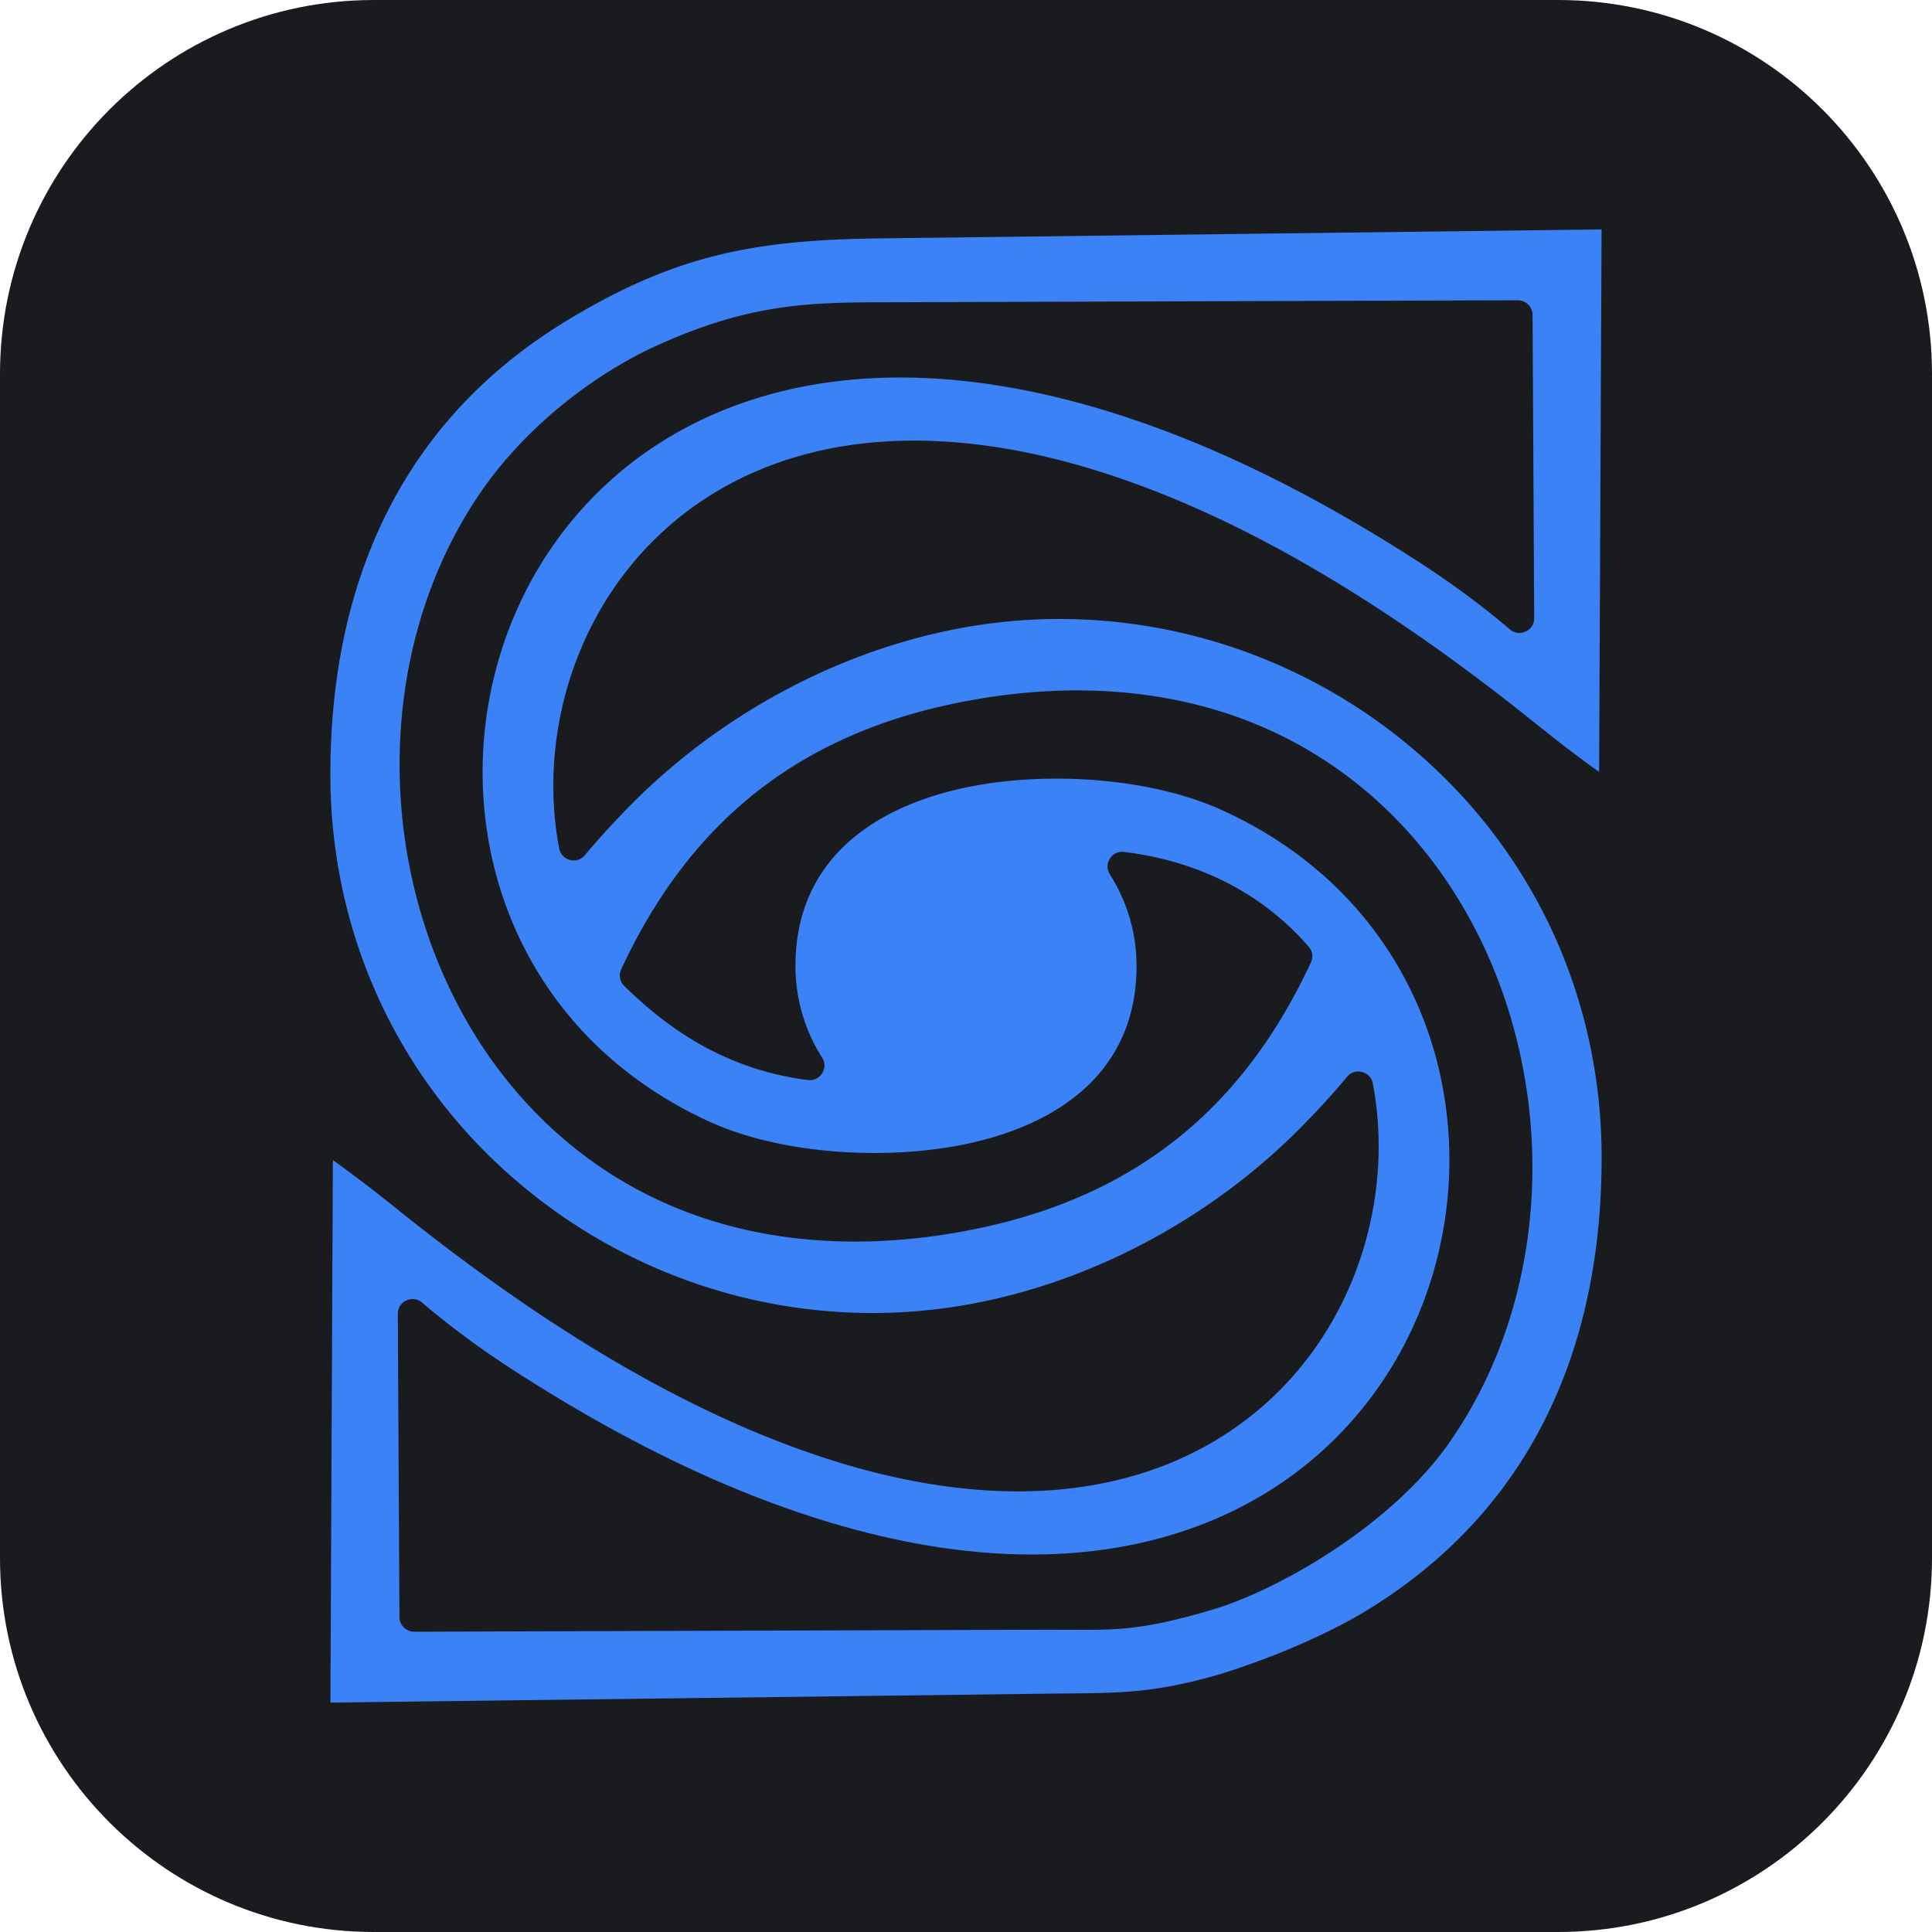 <svg xmlns="http://www.w3.org/2000/svg" width="400" height="400" viewBox="0 0 400 400" fill="none">
  <path fill="#191b1f" d="M77.42 0h245.16C365.33 0 400 34.67 400 77.42v245.16c0 42.75-34.67 77.42-77.42 77.42H77.42C34.67 400 0 365.33 0 322.58V77.42C0 34.67 34.67 0 77.42 0"/>
  <path fill="#3b82f6" d="m68.92 240.19-.51 112.31c49.62-.61 99.23-1.23 148.85-1.85 12.75-.15 19.62.13 32.16-3.14 8.38-2.19 23.24-7.78 33.62-14.13 34.17-20.91 48.55-54.51 48.56-93.68 0-33.9-14.79-65.14-41.21-86.42-25.62-20.65-58.98-29.24-91.37-23.26-25.75 4.75-50.38 18.25-68.69 36.9-3.19 3.26-6.3 6.6-9.21 10.12-.77.93-1.94 1.31-3.11 1.01s-2.01-1.2-2.24-2.39c-2.77-14.63-.71-30.16 5.54-43.67 7.29-15.78 19.81-27.94 35.85-34.67 20.88-8.76 44.45-7.12 65.82-1.09 34.24 9.68 67.02 31.16 94.58 53.26 4.02 3.23 8.09 6.41 12.28 9.43.41.3.82.6 1.24.89l.51-112.31-149.11 1.85c-25.6.32-42.29 3.06-65.52 17.27-34.17 20.91-48.55 54.51-48.56 93.68 0 33.9 14.79 65.14 41.21 86.42 25.62 20.65 58.98 29.24 91.37 23.26 25.75-4.75 50.38-18.25 68.69-36.9 3.19-3.26 6.31-6.61 9.21-10.12.77-.94 1.94-1.32 3.11-1.01 1.18.3 2.02 1.19 2.24 2.38 2.77 14.64.71 30.17-5.54 43.67-7.29 15.78-19.81 27.95-35.85 34.68-20.88 8.76-44.45 7.12-65.82 1.08-34.25-9.67-67.02-31.15-94.58-53.25-4.02-3.23-8.09-6.41-12.28-9.43-.41-.3-.82-.6-1.24-.89m202.48-40.9c-15.2 32.68-39.69 50.54-75.18 56.2-28.34 4.53-56.69-.42-79.04-19.27-19.05-16.06-30.45-39.57-33.57-64.1-3.12-24.49 2.01-50.2 16.2-70.62 9.43-13.55 23.51-24.16 35.86-29.81 20.76-9.49 33.56-9.06 50.88-9.12l127.69-.4c1.68 0 3.05 1.36 3.06 3.04l.34 62.76c0 1.23-.67 2.28-1.78 2.79s-2.34.34-3.27-.46c-1.11-.96-2.24-1.89-3.39-2.81-5.03-4.06-10.31-7.83-15.75-11.33-20.94-13.49-43.8-25.27-67.82-32.11-17.36-4.95-35.81-7.37-53.79-4.93-18.76 2.56-36 10.35-49.27 24.03-11.73 12.08-19.21 27.67-21.72 44.3-1.24 8.21-1.24 16.6.01 24.81 1.25 8.2 3.75 16.19 7.49 23.6 8.28 16.44 21.81 28.72 38.48 36.34 15.5 7.09 38.17 8.16 54.67 4.33 19.01-4.41 33.81-15.61 33.81-36.53 0-6.73-1.9-13.28-5.52-18.95a3 3 0 0 1-.01-3.27 2.99 2.99 0 0 1 2.96-1.4c14.92 1.85 28.27 8.17 38.2 19.62.81.93.98 2.17.46 3.29M87.41 269.7c1.11.96 2.24 1.89 3.39 2.81 5.03 4.06 10.31 7.83 15.75 11.33 20.94 13.49 43.8 25.27 67.82 32.11 17.36 4.95 35.81 7.37 53.79 4.93 18.76-2.56 36-10.36 49.26-24.03 11.74-12.08 19.22-27.67 21.73-44.3 1.24-8.21 1.24-16.6-.01-24.81-1.25-8.2-3.75-16.19-7.49-23.6-8.28-16.44-21.81-28.72-38.48-36.34-15.59-7.13-38.22-8.28-54.81-4.4-19.01 4.45-33.67 15.71-33.67 36.6 0 6.73 1.9 13.27 5.51 18.95.66 1.02.66 2.25.01 3.27s-1.76 1.55-2.97 1.39c-15.15-1.95-27.21-8.86-38-19.49a3.02 3.02 0 0 1-.62-3.46c15.21-32.66 39.7-50.49 75.16-56.15 28.34-4.53 56.69.42 79.04 19.27 19.05 16.06 30.45 39.57 33.57 64.1 3.12 24.49-2.01 50.2-16.2 70.62-12.32 17.72-36.13 30.94-49.35 34.82-16.43 4.83-20.72 4.06-34.98 4.1l-130.1.41c-1.68 0-3.05-1.36-3.06-3.04l-.34-62.76c0-1.23.67-2.28 1.78-2.79s2.34-.34 3.27.46"/>
</svg>
